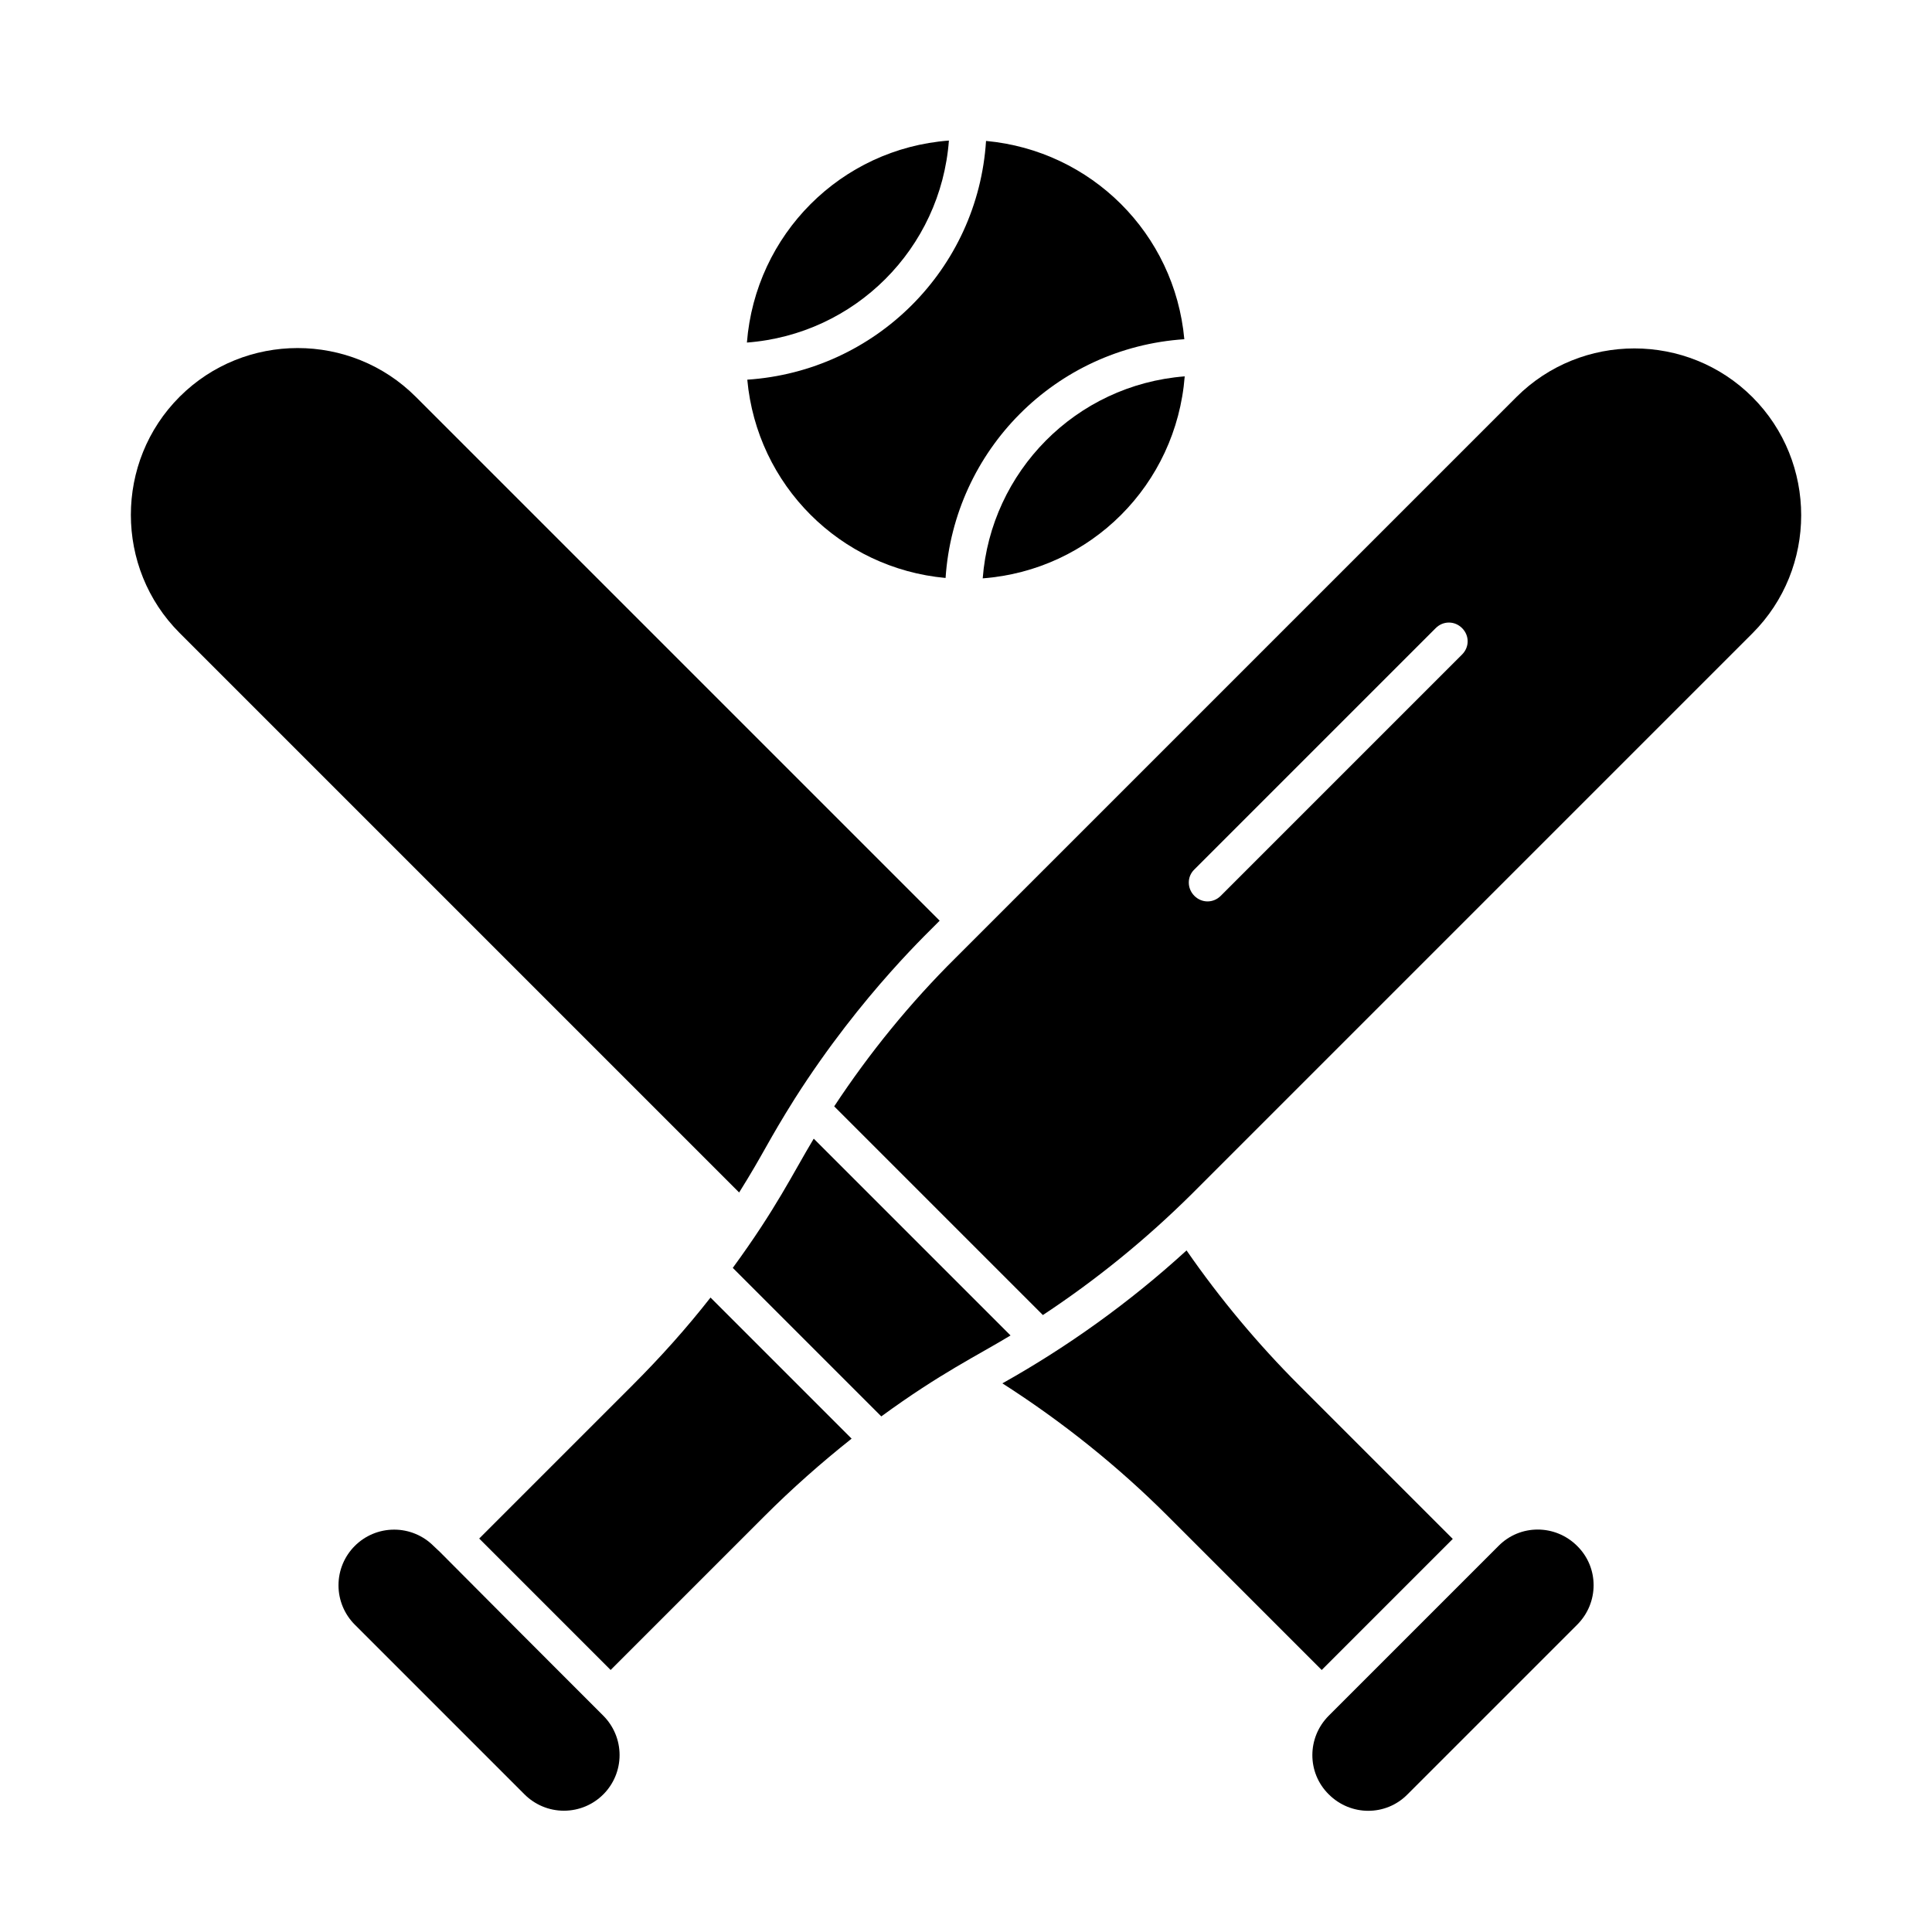 <?xml version="1.0" encoding="UTF-8"?>
<!-- Uploaded to: SVG Repo, www.svgrepo.com, Generator: SVG Repo Mixer Tools -->
<svg fill="#000000" width="800px" height="800px" version="1.1" viewBox="144 144 512 512" xmlns="http://www.w3.org/2000/svg">
 <g>
  <path d="m260.57 555.27-1.672-1.574c-2.754-2.754-6.496-4.328-10.43-4.328-8.168 0-14.762 6.594-14.762 14.762 0 3.938 1.574 7.676 4.328 10.43l44.969 44.969c2.754 2.754 6.496 4.328 10.43 4.328 8.168 0 14.762-6.594 14.762-14.762 0-3.938-1.574-7.676-4.328-10.43-14.465-14.465-28.93-28.93-43.297-43.395z"/>
  <path d="m311.73 510.99-40.738 40.738c11.121 11.121 23.715 23.715 34.832 34.832l40.738-40.738c7.281-7.281 15.055-14.168 23.125-20.566l-37.391-37.391c-6.398 8.172-13.285 15.844-20.566 23.125z"/>
  <path d="m365.07 437.2 55.301 55.301c14.168-9.348 27.355-20.074 39.457-32.078l148.59-148.59c17.219-17.219 17.219-45.363 0-62.582s-45.363-17.219-62.582 0l-148.59 148.59c-12.102 12.004-22.828 25.188-32.176 39.359zm95.449-62.781 63.961-63.961c1.969-1.969 5.019-1.969 6.988 0s1.969 5.019 0 6.988l-63.961 63.961c-1.969 1.969-5.019 1.969-6.988 0s-1.969-5.117 0-6.988z"/>
  <path d="m342.04 244.62c2.559 27.945 24.602 49.988 52.547 52.547 2.262-33.852 29.125-61.008 63.27-63.27-2.559-28.043-24.699-49.988-52.547-52.547-2.16 33.945-29.223 61.004-63.27 63.27z"/>
  <path d="m339.88 460.02c6.594-10.527 7.578-13.48 14.762-24.895 17.91-28.141 36.703-45.266 38.375-47.133l-138.84-138.84c-17.219-17.219-45.363-17.219-62.582 0s-17.219 45.363 0 62.582z"/>
  <path d="m411.8 497.91-52.152-52.152c-5.609 9.348-9.938 18.5-21.453 34.242l39.359 39.359c15.75-11.512 25.492-16.137 34.246-21.449z"/>
  <path d="m541.11 553.7-44.969 44.969c-5.805 5.805-5.805 15.152 0 20.859 5.805 5.805 15.152 5.805 20.859 0l44.969-44.969c5.805-5.805 5.805-15.152 0-20.859-5.805-5.805-15.152-5.805-20.859 0z"/>
  <path d="m404.43 297.27c28.633-2.164 51.266-24.797 53.531-53.531-28.93 2.266-51.367 25.289-53.531 53.531z"/>
  <path d="m395.47 181.25c-28.633 2.164-51.266 24.895-53.531 53.531 28.637-2.164 51.367-24.895 53.531-53.531z"/>
  <path d="m529 551.83-40.738-40.738c-10.922-10.922-20.961-22.926-29.816-35.719-15.055 13.777-31.586 25.586-48.805 35.227 15.844 10.137 30.602 21.941 43.887 35.227l40.738 40.738z"/>
 </g>
</svg>